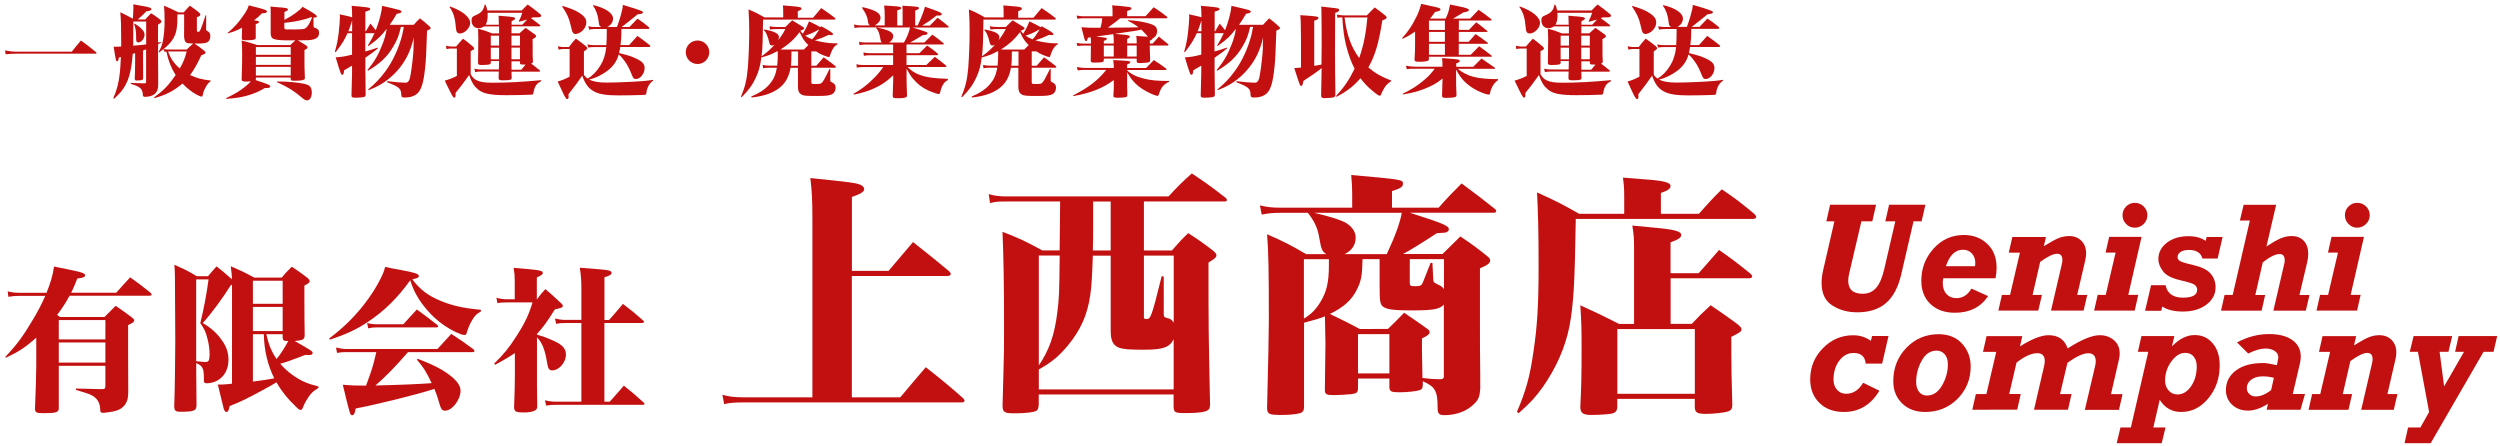 <?xml version="1.0" encoding="utf-8"?>
<!-- Generator: Adobe Illustrator 23.0.3, SVG Export Plug-In . SVG Version: 6.00 Build 0)  -->
<svg version="1.1" id="レイヤー_2" xmlns="http://www.w3.org/2000/svg" xmlns:xlink="http://www.w3.org/1999/xlink" x="0px"
	 y="0px" viewBox="0 0 353 63" style="enable-background:new 0 0 353 63;" xml:space="preserve">
<style type="text/css">
	.st0{fill:#C21010;}
</style>
<g>
	<path class="st0" d="M0.7,7.12C1.22,7.23,1.83,7.3,2.41,7.3h7.72c0.55-0.69,0.71-0.9,1.3-1.58c0.95,0.69,1.23,0.91,2.13,1.65
		c0.04,0.04,0.07,0.08,0.07,0.13c0,0.06-0.06,0.08-0.18,0.08H2.41c-0.5,0-1.13,0.03-1.61,0.08L0.7,7.12z"/>
	<path class="st0" d="M22.75,5.94v0.08c-0.22,0.13-0.24,0.13-0.43,0.24v2.62c0,0.18,0,0.66,0.01,1.34c0.01,0.67,0.01,0.84,0.01,1.69
		c-0.01,0.57-0.08,0.83-0.28,1.12c-0.29,0.42-0.85,0.64-1.62,0.64c-0.18,0-0.25-0.07-0.27-0.28c-0.04-0.87-0.38-1.16-1.7-1.55v-0.14
		c0.91,0.04,1.18,0.06,1.88,0.07c0.22,0,0.28-0.06,0.28-0.22V6.96L20.2,7.13v1.46c0.01,0.9,0.01,0.9,0.01,1.37c0,0.52,0,0.59,0,1.11
		c-0.01,0.18-0.1,0.24-0.39,0.27c-0.04,0-0.21,0.01-0.49,0.03c-0.22,0-0.29-0.07-0.31-0.27c0.04-0.66,0.04-0.66,0.06-2.45V7.5
		c-0.17,0.06-0.17,0.06-0.34,0.11c-0.11,1.39-0.24,2.2-0.49,3.08c-0.24,0.88-0.66,1.67-1.23,2.34c-0.25,0.29-0.45,0.49-0.92,0.92
		l-0.11-0.08c0.53-1.2,0.76-2.07,0.94-3.66c0.04-0.48,0.1-1.19,0.14-2.16c-0.13,0.03-0.17,0.04-0.28,0.07
		c-0.08,0.46-0.11,0.53-0.25,0.53c-0.17,0-0.21-0.21-0.49-2.06c0.2,0.01,0.31,0.01,0.43,0.01c0.14,0,0.29-0.01,0.63-0.03
		c0-0.36,0-0.57,0-0.83c0-1.96-0.03-3.12-0.13-4.01c0.81,0.39,0.81,0.39,1.78,0.91c0.03-0.28,0.08-1.39,0.08-1.6
		c0-0.08-0.01-0.25-0.03-0.43c0.5,0.08,0.88,0.15,1.12,0.2c1.11,0.18,1.44,0.29,1.44,0.48c0,0.17-0.22,0.27-0.7,0.31
		c-0.34,0.35-0.34,0.35-1.22,1.15h1.06c0.34-0.39,0.45-0.5,0.83-0.88c0.57,0.36,0.74,0.48,1.25,0.88c0.15,0.11,0.2,0.18,0.2,0.29
		c0,0.14,0,0.14-0.48,0.45v2.51L22.75,5.94z M20.64,3.04h-1.82c0,0.66,0,0.66-0.01,3.03c0,0.17,0,0.22,0,0.38
		c1.29-0.11,1.29-0.11,1.83-0.18V3.04z M19.01,3.33c0.45,0.27,0.67,0.43,0.97,0.74c0.32,0.32,0.43,0.53,0.43,0.84
		c0,0.52-0.45,1.08-0.87,1.08c-0.22,0-0.32-0.13-0.32-0.45c0-0.01,0-0.06,0-0.11c0-0.07,0-0.15,0-0.21c0-0.77-0.07-1.19-0.28-1.82
		L19.01,3.33z M29.1,3.91c0.01,0.31,0.01,0.31,0.04,0.35c0.01,0.06,0.01,0.06,0.28,0.21c0.17,0.1,0.28,0.35,0.28,0.63
		c0,0.32-0.14,0.66-0.32,0.8c-0.22,0.18-0.63,0.25-1.55,0.25c-0.07,0-0.17,0-0.38,0c0.59,0.39,0.77,0.52,1.36,0.99
		c0.15,0.13,0.2,0.2,0.2,0.28c0,0.15-0.11,0.22-0.59,0.39c-0.62,1.33-0.99,1.98-1.58,2.79c0.9,0.42,1.71,0.64,2.9,0.77v0.11
		c-0.32,0.24-0.39,0.32-0.6,0.66c-0.27,0.45-0.45,0.87-0.5,1.26c-0.04,0.17-0.08,0.24-0.18,0.24c-0.11,0-0.38-0.1-0.69-0.27
		c-0.67-0.36-1.36-0.9-2-1.57c-1.26,1.04-2.19,1.53-3.96,2.06l-0.06-0.11c1.39-1.01,2.03-1.68,3.05-3.15
		c-0.64-1.02-1.04-2.02-1.3-3.32l-0.29,0.04l-0.1-0.39c-0.2,0.15-0.29,0.22-0.66,0.48l-0.06-0.08c0.38-0.63,0.52-1.01,0.64-1.74
		c0.15-0.83,0.21-1.65,0.21-2.84c0-0.7-0.03-1.22-0.08-1.95c0.91,0.39,1.19,0.52,2.05,0.95h0.73c0.36-0.41,0.48-0.55,0.87-0.95
		c0.55,0.38,0.71,0.5,1.23,0.91c0.2,0.18,0.25,0.27,0.25,0.35c0,0.15-0.11,0.24-0.49,0.36v1.85c0.03,0.22,0.03,0.22,0.2,0.22
		c0.14,0,0.15-0.01,0.25-0.2c0.15-0.27,0.31-0.7,0.78-2.14l0.08,0.01V3.91z M26.37,6.99c0.39-0.39,0.43-0.43,0.91-0.84
		c-0.74-0.03-0.83-0.04-1.02-0.17c-0.15-0.1-0.22-0.32-0.27-0.8L26,3.46V2.03h-0.95c-0.01,1.18-0.01,1.18-0.06,1.67
		c-0.11,1.3-0.62,2.19-1.88,3.22c0.38,0.07,0.38,0.07,0.91,0.07H26.37z M23.73,7.27c0.39,1.04,0.84,1.69,1.65,2.4
		c0.48-0.81,0.74-1.46,0.98-2.4h-2.38H23.73z"/>
	<path class="st0" d="M44.27,3.5c0,0.35,0,0.35,0.21,0.43c0.43,0.15,0.57,0.31,0.57,0.69c0,0.55-0.29,0.85-0.94,0.98
		c-0.38,0.08-0.38,0.08-2.06,0.1c0.43,0.25,0.6,0.35,1.16,0.71c0.14,0.11,0.21,0.18,0.21,0.27c0,0.14-0.11,0.22-0.43,0.39
		c0,0.64,0,1.11,0,1.54c0,0.87,0,0.87,0.06,2.37c0,0.14-0.03,0.21-0.11,0.25c-0.15,0.11-0.59,0.17-1.29,0.17
		c-0.52,0-0.6-0.03-0.6-0.24v-0.21h-4.92v0.21c0,0.07-0.01,0.08-0.03,0.15c1.79,0.59,2.06,0.7,2.06,0.9c0,0.14-0.18,0.22-0.49,0.22
		c-0.04,0-0.15,0-0.25-0.01c-0.92,0.53-1.47,0.77-2.38,1.04c-0.94,0.27-1.65,0.39-3.08,0.5l-0.04-0.1c1.18-0.56,1.9-0.99,2.72-1.64
		c0.35-0.28,0.57-0.49,0.78-0.74c-0.25,0.03-0.38,0.04-0.52,0.04c-0.66,0-0.78-0.06-0.78-0.35c0.07-2.35,0.07-2.35,0.07-3.63
		c0-0.76-0.01-1.15-0.07-1.82c0.94,0.24,1.23,0.32,2.19,0.64h4.69c0.34-0.34,0.43-0.43,0.71-0.67c-0.29,0.01-0.38,0.01-0.49,0.01
		c-2.61,0-2.96-0.11-3-0.98c0-0.71,0-0.74,0-0.91V2.07c0-0.56,0-0.69-0.03-1.15c0.46,0.06,0.81,0.08,1.04,0.1
		c1.11,0.07,1.43,0.14,1.43,0.32c0,0.11-0.11,0.2-0.5,0.35v1.12c1.15-0.6,2.12-1.3,2.56-1.85c1.64,0.92,2.02,1.18,2.02,1.37
		c0,0.08-0.13,0.15-0.27,0.15c-0.06,0-0.13,0-0.2-0.01V3.5z M32.11,4.68c0.95-0.81,1.56-1.47,2.24-2.47
		c0.45-0.64,0.62-0.95,0.78-1.46c0.49,0.13,0.87,0.24,1.12,0.29c1.15,0.29,1.44,0.41,1.44,0.59c0,0.17-0.22,0.24-0.7,0.25
		c-0.5,0.5-0.71,0.69-1.12,0.98c0.62,0.1,0.7,0.13,0.7,0.25c0,0.11-0.11,0.18-0.46,0.29v1.92c0,0.13-0.01,0.17-0.08,0.21
		c-0.13,0.1-0.55,0.15-1.2,0.15c-0.57,0-0.69-0.04-0.69-0.27c0.01-0.28,0.01-0.28,0.03-0.8c0.01-0.21,0.01-0.31,0.01-0.7
		c-0.7,0.38-1.06,0.52-2.02,0.81L32.11,4.68z M41.05,7.75V6.65h-4.92v1.09H41.05z M36.13,8.03v1.13h4.92V8.03H36.13z M36.13,9.44
		v1.23h4.92V9.44H36.13z M39.13,11.5c1.53,0.01,2.93,0.14,3.75,0.32c0.56,0.13,0.8,0.24,0.94,0.46c0.13,0.21,0.21,0.49,0.21,0.78
		c0,0.63-0.28,1.11-0.66,1.11c-0.22,0-0.39-0.08-0.69-0.34c-1.19-1.01-1.99-1.51-3.59-2.24L39.13,11.5z M40.15,3.87
		c0,0.25,0.04,0.29,0.45,0.29c0.04,0,0.1,0,0.14-0.01c0.03,0,0.06,0,0.08,0c0.14,0,0.36,0,0.64,0.01c0.08,0,0.14,0,0.17,0
		c0.57,0,1.2-0.04,1.36-0.1c0.18-0.06,0.42-0.29,0.62-0.63c0.15-0.28,0.15-0.28,0.46-0.97l-0.14-0.03c-1.06,0.39-2.21,0.64-3.78,0.8
		V3.87z"/>
	<path class="st0" d="M54.68,11.46c0.94,0.13,2.09,0.22,2.56,0.22c0.41,0,0.62-0.32,0.74-1.16c0.2-1.16,0.36-2.68,0.41-3.54
		c0-0.11,0.01-0.41,0.01-0.84c0.01-0.18,0.01-0.49,0.03-0.84C58,7.1,57.41,8.35,56.42,9.6c-0.8,0.99-1.74,1.79-2.8,2.4
		c-0.48,0.27-0.8,0.42-1.58,0.73l-0.06-0.1c1.06-0.88,1.69-1.54,2.45-2.58c1.04-1.39,1.91-3.31,2.38-5.18
		c0.08-0.35,0.11-0.52,0.21-1.08h-0.41c-0.29,1.27-0.53,1.88-1.09,2.8c-0.85,1.44-1.79,2.33-3.56,3.4l-0.07-0.1
		c0.97-1.18,1.51-2.1,2.07-3.53c0.34-0.84,0.52-1.51,0.64-2.3c-0.8,1.05-1.22,1.46-2.59,2.45l-0.07-0.08
		c0.46-0.76,0.66-1.12,0.94-1.74h-1.3v2.58c0.74-0.21,1.02-0.29,1.75-0.55l0.03,0.11c-0.57,0.49-0.73,0.6-1.77,1.32v1.83
		c0,0.21,0.01,1.34,0.04,3.4c-0.01,0.18-0.07,0.25-0.25,0.32c-0.14,0.04-0.71,0.1-1.16,0.1c-0.46,0-0.59-0.07-0.59-0.29
		c0,0,0-0.03,0-0.04c0.04-1.11,0.08-2.79,0.08-3.21V9.27c-0.21,0.13-0.59,0.35-1.13,0.66c-0.04,0.49-0.1,0.63-0.25,0.63
		c-0.08,0-0.14-0.06-0.2-0.18c-0.13-0.29-0.43-1.25-0.73-2.28c0.78-0.04,1.41-0.15,2.31-0.39V4.69h-0.64
		c-0.45,0.98-0.73,1.44-1.67,2.68L47.28,7.3c0.28-0.95,0.42-1.62,0.55-2.72C47.91,3.9,48,2.8,48,2.41c0-0.08-0.01-0.22-0.03-0.39
		c1.01,0.22,1.3,0.29,1.75,0.42V2.23c0-0.53-0.03-1.04-0.07-1.41c2.12,0.2,2.23,0.21,2.41,0.27c0.15,0.04,0.22,0.1,0.22,0.18
		c0,0.14-0.15,0.22-0.69,0.38v2.77h0.07l0.64-1.09c0.38,0.45,0.48,0.57,0.76,0.95c0.49-1.29,0.84-2.58,0.9-3.45
		c2.51,0.56,2.73,0.63,2.73,0.81c0,0.14-0.2,0.24-0.67,0.31c-0.39,0.67-0.56,0.94-0.99,1.55h3.39c0.36-0.41,0.48-0.53,0.87-0.91
		c0.63,0.48,0.81,0.63,1.33,1.11c0.14,0.13,0.2,0.2,0.2,0.27c0,0.11-0.1,0.18-0.52,0.36c-0.11,3.29-0.15,4.12-0.27,5.22
		c-0.21,2.02-0.5,3.05-1.05,3.6c-0.41,0.41-1.02,0.62-1.86,0.62c-0.21,0-0.34-0.04-0.41-0.13c-0.03-0.06-0.03-0.06-0.06-0.39
		c-0.04-0.76-0.35-1.01-2-1.64L54.68,11.46z M49.72,2.9c-0.27,0.83-0.32,0.98-0.53,1.51h0.53V2.9z"/>
	<path class="st0" d="M62.97,6.46c0.36,0.08,0.55,0.11,0.81,0.11h0.62c0.39-0.46,0.52-0.62,0.98-1.11c0.62,0.46,0.8,0.62,1.39,1.11
		c0.13,0.13,0.18,0.2,0.18,0.28c0,0.11-0.08,0.18-0.49,0.38v3.26c0.29,0.46,0.48,0.66,0.81,0.83c0.55,0.27,1.15,0.36,2.31,0.36
		c2.05,0,4.16-0.11,6.82-0.36v0.15c-0.46,0.24-0.67,0.43-0.84,0.8c-0.1,0.22-0.2,0.52-0.22,0.74c-0.06,0.34-0.08,0.36-0.42,0.36
		c-0.03,0.01-0.13,0.01-0.27,0.01c-0.56,0.03-2.04,0.06-3.12,0.06c-2.31,0-3.32-0.21-4.06-0.83c-0.56-0.48-0.87-0.97-1.23-2.02
		c-0.11,0.15-0.21,0.29-0.27,0.38c-0.78,1.08-0.78,1.08-1.65,2.16c0.01,0.17,0.01,0.25,0.01,0.31c0,0.21-0.08,0.35-0.2,0.35
		c-0.15,0-0.35-0.36-1.33-2.41c0.43-0.1,1.13-0.36,1.71-0.66V6.85h-0.73c-0.25,0-0.42,0.01-0.73,0.08L62.97,6.46z M63.53,0.91
		c1.77,0.62,2.86,1.51,2.86,2.35c0,0.67-0.78,1.47-1.44,1.47c-0.35,0-0.52-0.2-0.56-0.66c-0.13-1.54-0.32-2.19-0.92-3.1L63.53,0.91z
		 M75.21,7.17c0,0.6,0,0.84,0.04,1.48c0,0.01,0,0.04,0,0.04c0,0.15-0.07,0.22-0.25,0.28c0.45,0.34,0.63,0.48,1.19,0.94
		c0.04,0.06,0.07,0.08,0.07,0.13c0,0.06-0.06,0.08-0.17,0.08h-3.87c0.01,0.31,0.01,0.39,0.03,0.85c-0.01,0.18-0.06,0.25-0.2,0.29
		c-0.17,0.06-0.57,0.08-1.09,0.08c-0.43,0-0.56-0.07-0.56-0.34c0.01-0.43,0.03-0.6,0.03-0.9H67.9c-0.31,0-0.56,0.03-0.81,0.08
		l-0.11-0.48c0.32,0.08,0.56,0.11,0.92,0.11h2.54l0.03-1.19H69.3v0.25c-0.01,0.13-0.06,0.18-0.15,0.21c-0.13,0.06-0.64,0.1-1.15,0.1
		c-0.39,0-0.5-0.07-0.5-0.31c0.01-0.62,0.04-2.59,0.04-3.53c0-0.45-0.01-0.76-0.04-1.29c0.88,0.24,1.15,0.32,2,0.67h0.97
		c0-0.66,0-0.67,0-0.99h-2.12c-0.24,0.17-0.49,0.25-0.8,0.25c-0.57,0-0.97-0.45-0.97-1.11c0-0.39,0.13-0.55,0.59-0.73
		c0.78-0.31,1.15-0.74,1.26-1.5h0.1c0.17,0.32,0.21,0.48,0.28,0.84h4.87c0.34-0.36,0.45-0.49,0.83-0.84c0.77,0.55,0.99,0.71,1.7,1.3
		c0.14,0.1,0.2,0.18,0.2,0.27c0,0.07-0.04,0.14-0.11,0.18c-0.08,0.04-0.15,0.04-0.49,0.06c-0.07,0-0.14,0-0.21,0
		c-0.07,0.01-0.21,0.01-0.36,0.01l-0.28,0.1c0.53,0.38,0.71,0.52,1.26,0.95c0.06,0.04,0.08,0.08,0.08,0.11c0,0.06-0.06,0.1-0.13,0.1
		h-3.94c0,0.08,0,0.21,0,0.39c0,0.17,0,0.17-0.01,0.6h1.12c0.38-0.34,0.49-0.45,0.87-0.78c0.45,0.31,0.9,0.63,1.34,0.95
		c0.1,0.08,0.14,0.14,0.14,0.21c0,0.14-0.08,0.22-0.49,0.45l0.01,0.59V7.17z M73.75,3.49c0.14-0.14,0.36-0.39,0.69-0.73
		c-0.71,0.2-0.71,0.2-1.12,0.31L73.25,3c0.25-0.48,0.32-0.66,0.5-1.19h-4.9c0.01,0.2,0.01,0.24,0.01,0.38c0,0.55-0.1,0.95-0.28,1.3
		h1.86c-0.01-0.52-0.01-0.67-0.04-1.27c1.2,0.08,1.98,0.17,2.16,0.22c0.11,0.04,0.17,0.1,0.17,0.18c0,0.11-0.08,0.18-0.49,0.38
		l-0.01,0.49H73.75z M70.47,6.44c0-0.45,0-0.6,0-1.4H69.3v1.4H70.47z M70.47,8.38c0-0.22,0-0.22,0-0.59c0-0.46,0-0.81,0-1.06H69.3
		v1.65H70.47z M73.42,5.04h-1.2c0,0.77,0,1.25,0,1.4h1.2V5.04z M73.42,6.72h-1.2c0,1.42,0,1.42,0,1.65h1.2V6.72z M73.61,9.85
		c0.28-0.35,0.36-0.46,0.6-0.74c-0.1,0.01-0.15,0.01-0.22,0.01c-0.46,0-0.56-0.03-0.57-0.21V8.66h-1.2l0.01,1.19H73.61z"/>
	<path class="st0" d="M87.75,4.09c-0.01,1.05-0.03,1.44-0.13,2.27h1.22c0.52-0.57,0.67-0.74,1.16-1.29c0.74,0.53,0.98,0.7,1.72,1.29
		c0.07,0.06,0.1,0.11,0.1,0.15c0,0.07-0.07,0.13-0.15,0.13h-4.09c-0.06,0.32-0.08,0.5-0.17,0.85c1.29,0.32,1.74,0.46,2.42,0.78
		c0.87,0.41,1.19,0.76,1.19,1.36c0,0.76-0.62,1.53-1.23,1.53c-0.25,0-0.38-0.11-0.5-0.42c-0.45-1.11-0.71-1.62-1.19-2.25
		c-0.27-0.36-0.45-0.56-0.74-0.8c-0.27,0.99-0.8,1.72-1.68,2.37c-0.77,0.56-1.62,0.97-2.49,1.18c0.62,0.29,1.33,0.42,2.55,0.42
		c0.73,0,1.61-0.03,3.46-0.11c1.48-0.08,2.1-0.13,3.03-0.28v0.11c-0.39,0.29-0.62,0.57-0.8,1.05c-0.1,0.25-0.11,0.32-0.17,0.74
		c-0.01,0.2-0.07,0.22-0.6,0.24c-0.77,0.03-2.23,0.06-3.38,0.06c-1.71,0-2.76-0.18-3.46-0.59c-0.77-0.45-1.16-0.98-1.61-2.2
		c-0.8,1.16-0.8,1.16-1.93,2.61v0.25c0.01,0.06,0.01,0.11,0.01,0.13c0,0.21-0.07,0.32-0.2,0.32c-0.07,0-0.15-0.07-0.21-0.17
		c-0.2-0.29-0.39-0.69-0.6-1.16c-0.11-0.25-0.29-0.64-0.53-1.15c0.52-0.14,1.16-0.39,1.68-0.69V6.92h-0.98
		c-0.14,0-0.38,0.04-0.57,0.1l-0.11-0.49c0.15,0.04,0.53,0.11,0.69,0.11h0.87c0.39-0.52,0.52-0.69,0.98-1.19
		c0.63,0.45,0.83,0.6,1.47,1.11c0.08,0.1,0.13,0.15,0.13,0.24c0,0.14,0,0.14-0.46,0.46v3.31c0.22,0.29,0.31,0.38,0.53,0.53
		c0.7-0.42,1.3-1.04,1.78-1.83c0.48-0.76,0.71-1.53,0.85-2.62h-1.81c-0.24,0-0.42,0.01-0.73,0.07l-0.13-0.45
		c0.38,0.08,0.55,0.1,0.85,0.1h1.83c0.04-0.77,0.06-1.04,0.06-2.27h-1.69c-0.22,0-0.48,0.03-0.8,0.08L83.07,3.7
		c0.41,0.1,0.55,0.11,0.91,0.11h0.91c-0.14-0.07-0.22-0.14-0.27-0.27c-0.04-0.11-0.04-0.11-0.11-0.66
		c-0.11-0.83-0.38-1.53-0.78-2.09l0.04-0.07c1.72,0.41,2.79,1.13,2.79,1.9c0,0.49-0.28,0.91-0.78,1.18h1.34
		c0.22-0.6,0.29-0.84,0.48-1.44c0.27-0.94,0.31-1.16,0.35-1.67C89.02,1,90.4,1.44,90.63,1.57c0.1,0.04,0.15,0.1,0.15,0.17
		c0,0.17-0.14,0.22-0.76,0.29c-0.49,0.41-0.71,0.59-1.96,1.57c-0.1,0.07-0.1,0.07-0.28,0.21h1.11c0.34-0.36,0.71-0.76,1.12-1.18
		c0.7,0.46,0.91,0.63,1.58,1.18c0.07,0.06,0.1,0.11,0.1,0.15c0,0.07-0.1,0.13-0.22,0.13H87.75z M79.44,0.84
		c1.11,0.34,1.67,0.56,2.2,0.88c0.81,0.48,1.15,0.91,1.15,1.44c0,0.43-0.2,0.85-0.55,1.18c-0.29,0.28-0.69,0.46-0.98,0.46
		c-0.17,0-0.34-0.1-0.42-0.28c-0.07-0.13-0.07-0.13-0.27-0.99c-0.21-0.95-0.55-1.68-1.2-2.62L79.44,0.84z"/>
	<path class="st0" d="M100.15,7.37c0,0.92-0.74,1.67-1.65,1.67c-0.92,0-1.67-0.74-1.67-1.67c0-0.91,0.74-1.65,1.67-1.65
		C99.41,5.72,100.15,6.46,100.15,7.37z"/>
	<path class="st0" d="M115.95,3.7c1.19,0.64,1.68,0.97,1.68,1.12c0,0.08-0.1,0.14-0.25,0.14c-0.07,0-0.25-0.01-0.39-0.03
		c-0.81,0.39-1.18,0.53-1.93,0.76c0.69,0.22,2.02,0.43,2.8,0.43c0.03,0,0.2,0,0.38-0.01v0.14c-0.36,0.22-0.5,0.38-0.73,0.81
		c-0.13,0.25-0.22,0.49-0.31,0.78c-0.04,0.18-0.07,0.21-0.15,0.21c-0.14,0-0.59-0.14-0.95-0.31c-0.31-0.13-0.53-0.25-0.85-0.48
		h-0.69v2.02h0.7c0.43-0.49,0.43-0.49,1.04-1.19c0.73,0.52,0.95,0.69,1.64,1.22c0.07,0.07,0.1,0.13,0.1,0.15
		c0,0.06-0.07,0.1-0.2,0.1h-3.28v1.92c0,0.38,0,0.38,0.6,0.38c0.69,0,0.77-0.03,0.98-0.29c0.15-0.2,0.28-0.41,0.46-0.78
		c0.08-0.17,0.17-0.32,0.25-0.49c0.07-0.13,0.15-0.32,0.28-0.57h0.11v1.54c-0.01,0.22,0.01,0.27,0.25,0.36
		c0.35,0.17,0.5,0.39,0.5,0.74c0,0.36-0.15,0.69-0.41,0.87c-0.35,0.24-0.84,0.31-2.19,0.31c-1.6,0-1.93-0.03-2.23-0.2
		c-0.34-0.2-0.49-0.52-0.49-1.06V9.57h-1.05c-0.2,1.29-0.78,2.3-1.74,2.97c-0.97,0.67-2.02,1.02-3.75,1.23l-0.06-0.14
		c1.16-0.48,1.96-1.01,2.59-1.74c0.57-0.67,0.85-1.3,1.04-2.33h-1.08c-0.36,0-0.66,0.03-0.87,0.08l-0.07-0.48
		c0.31,0.08,0.6,0.11,0.94,0.11h1.12c0.06-0.46,0.08-0.99,0.08-1.6c0-0.03,0-0.21,0-0.42c-0.06,0-0.07,0.01-0.13,0.01
		c-0.76,0.42-1.2,0.59-2.19,0.85c-0.15,1.18-0.36,1.97-0.76,2.82c-0.48,1.05-1.01,1.78-2.02,2.8l-0.1-0.07
		c0.6-1.43,0.81-2.34,0.97-4.02c0.11-1.3,0.2-3.59,0.2-5.24c0-1.13-0.03-1.89-0.1-3.07c1.01,0.43,1.32,0.59,2.24,1.13h2.66V1.74
		c0-0.43-0.01-0.6-0.04-0.98c0.55,0.06,0.97,0.08,1.25,0.11c1.06,0.08,1.37,0.15,1.37,0.34c0,0.14-0.14,0.24-0.52,0.38v0.91h2.16
		c0.49-0.57,0.49-0.57,1.15-1.36c0.85,0.57,1.11,0.76,1.91,1.37c0.07,0.07,0.1,0.13,0.1,0.15c0,0.07-0.08,0.11-0.2,0.11h-10.03
		c-0.04,3.11-0.07,4.06-0.21,5.18c0.64-0.45,1.04-0.78,1.58-1.36c0.78-0.83,1.34-1.61,1.79-2.49h-1.25c-0.32,0-0.7,0.03-0.92,0.08
		l-0.08-0.48c0.35,0.08,0.57,0.11,1.01,0.11h1.25c0.41-0.42,0.53-0.55,0.95-0.94l1.54,0.94c0.1,0.08,0.15,0.14,0.15,0.2
		c0,0.11-0.17,0.21-0.55,0.32c0.15,0.21,0.2,0.28,0.36,0.43c0.48-0.8,0.59-1.04,0.88-1.75c1.27,0.64,1.27,0.64,1.6,0.83L115.95,3.7z
		 M107.92,4.16c1.46,0.27,2.07,0.59,2.07,1.08c0,0.52-0.56,1.19-0.99,1.19c-0.21,0-0.31-0.13-0.39-0.46
		c-0.08-0.39-0.21-0.8-0.35-1.12c-0.1-0.25-0.17-0.34-0.39-0.59L107.92,4.16z M113.51,6.99c0.29-0.29,0.35-0.35,0.62-0.62
		c-0.56-0.55-0.8-0.91-1.22-1.83c-0.77,1.01-1.54,1.71-2.69,2.45c0.22,0,0.27,0,0.41,0H113.51z M111.75,7.27c0,0.14,0,0.21,0,0.21
		v0.29c0,0.57-0.01,0.97-0.07,1.51h1.01V7.27H111.75z M115.58,4.19c-0.84,0.48-1.2,0.63-1.89,0.84c0.28,0.2,0.52,0.34,0.98,0.52
		c0.27-0.27,0.45-0.5,0.99-1.34L115.58,4.19z"/>
	<path class="st0" d="M128.83,3.88c2.13,0.66,2.13,0.66,2.13,0.84c0,0.15-0.18,0.22-0.66,0.24c-1.34,0.81-1.34,0.81-1.81,1.05h2.03
		c0.39-0.39,0.77-0.77,1.12-1.12c0.71,0.5,0.92,0.66,1.57,1.2c0.04,0.04,0.07,0.08,0.07,0.11c0,0.06-0.07,0.08-0.15,0.08H128v1.23
		h1.82c0.48-0.49,0.63-0.63,1.09-1.08c0.67,0.46,0.87,0.62,1.48,1.12c0.04,0.06,0.08,0.11,0.08,0.14c0,0.06-0.07,0.1-0.18,0.1H128
		v1.39h2.8c0.52-0.52,0.67-0.67,1.19-1.16c0.7,0.52,0.91,0.67,1.55,1.2c0.06,0.06,0.1,0.1,0.1,0.14c0,0.07-0.08,0.1-0.21,0.1h-5.28
		c0.57,0.56,0.97,0.83,1.64,1.08c0.8,0.31,1.5,0.43,2.68,0.52c0.28,0.01,0.28,0.01,1.37,0.07v0.17c-0.39,0.22-0.53,0.36-0.76,0.78
		c-0.15,0.31-0.2,0.43-0.32,0.92c-0.06,0.22-0.1,0.28-0.22,0.28c-0.17,0-1.13-0.34-1.57-0.55c-0.8-0.38-1.47-0.91-2.04-1.6
		c-0.34-0.41-0.53-0.71-0.92-1.44v1.43c0,0.45,0,0.62,0.06,2.3c0,0.14-0.01,0.2-0.07,0.25c-0.1,0.14-0.49,0.2-1.22,0.2
		c-0.63,0-0.73-0.04-0.73-0.36c0.06-1.65,0.07-2.03,0.07-2.21v-0.66c-0.97,0.9-1.58,1.32-2.65,1.82c-0.88,0.39-1.57,0.62-2.89,0.9
		l-0.07-0.11c1.08-0.62,1.91-1.23,2.8-2.13c0.56-0.55,0.88-0.92,1.41-1.65h-2.9c-0.32,0-0.59,0.03-0.83,0.08l-0.07-0.48
		c0.34,0.08,0.6,0.11,0.9,0.11h4.29V7.8h-3.25c-0.38,0-0.64,0.03-0.88,0.08l-0.07-0.48c0.29,0.08,0.57,0.11,0.94,0.11h3.26V6.29
		h-3.94c-0.31,0-0.56,0.03-0.8,0.08l-0.08-0.48c0.29,0.08,0.53,0.11,0.88,0.11h2.35c-0.13-0.13-0.17-0.21-0.21-0.48
		c-0.15-0.87-0.25-1.13-0.6-1.58l0.1-0.07h-2.24c-0.36,0-0.69,0.03-0.91,0.08l-0.07-0.49c0.31,0.08,0.6,0.13,0.98,0.13h1.27
		c-0.18-0.13-0.24-0.21-0.29-0.59c-0.08-0.66-0.27-1.05-0.83-1.89l0.1-0.1c1.79,0.42,2.51,0.85,2.51,1.5c0,0.42-0.34,0.84-0.84,1.08
		h1.43V2.24c0-0.66-0.01-0.91-0.08-1.46c0.49,0.04,0.88,0.06,1.13,0.07c1.02,0.06,1.27,0.11,1.27,0.29c0,0.14-0.13,0.21-0.55,0.32
		V3.6h0.76V2.2c0-0.66,0-0.84-0.03-1.39c2.16,0.11,2.33,0.14,2.33,0.35c0,0.13-0.13,0.2-0.52,0.32V3.6h0.34
		c0.45-0.94,0.84-1.92,1.04-2.65c2.06,0.71,2.37,0.85,2.37,1.05c0,0.14-0.15,0.2-0.49,0.2c-0.06,0-0.14,0-0.24-0.01
		c-0.88,0.69-1.16,0.88-2.03,1.42h1.08c0.49-0.49,0.64-0.64,1.08-1.11c0.66,0.49,0.87,0.66,1.51,1.19c0.04,0.04,0.07,0.08,0.07,0.13
		s-0.07,0.07-0.17,0.07H128.83z M123.82,3.88c0.77,0.17,1.09,0.25,1.53,0.42c0.48,0.18,0.77,0.46,0.77,0.77
		c0,0.38-0.22,0.74-0.59,0.94h2.1c0.41-0.66,0.7-1.39,0.87-2.13H123.82z"/>
	<path class="st0" d="M147.07,3.7c1.19,0.64,1.68,0.97,1.68,1.12c0,0.08-0.1,0.14-0.25,0.14c-0.07,0-0.25-0.01-0.39-0.03
		c-0.81,0.39-1.18,0.53-1.93,0.76c0.69,0.22,2.02,0.43,2.8,0.43c0.03,0,0.2,0,0.38-0.01v0.14c-0.36,0.22-0.5,0.38-0.73,0.81
		c-0.13,0.25-0.22,0.49-0.31,0.78c-0.04,0.18-0.07,0.21-0.15,0.21c-0.14,0-0.59-0.14-0.95-0.31c-0.31-0.13-0.53-0.25-0.85-0.48
		h-0.69v2.02h0.7c0.43-0.49,0.43-0.49,1.04-1.19c0.73,0.52,0.95,0.69,1.64,1.22c0.07,0.07,0.1,0.13,0.1,0.15
		c0,0.06-0.07,0.1-0.2,0.1h-3.28v1.92c0,0.38,0,0.38,0.6,0.38c0.69,0,0.77-0.03,0.98-0.29c0.15-0.2,0.28-0.41,0.46-0.78
		c0.08-0.17,0.17-0.32,0.25-0.49c0.07-0.13,0.15-0.32,0.28-0.57h0.11v1.54c-0.01,0.22,0.01,0.27,0.25,0.36
		c0.35,0.17,0.5,0.39,0.5,0.74c0,0.36-0.15,0.69-0.41,0.87c-0.35,0.24-0.84,0.31-2.19,0.31c-1.6,0-1.93-0.03-2.23-0.2
		c-0.34-0.2-0.49-0.52-0.49-1.06V9.57h-1.05c-0.2,1.29-0.78,2.3-1.74,2.97c-0.97,0.67-2.02,1.02-3.75,1.23l-0.06-0.14
		c1.16-0.48,1.96-1.01,2.59-1.74c0.57-0.67,0.85-1.3,1.04-2.33h-1.08c-0.36,0-0.66,0.03-0.87,0.08l-0.07-0.48
		c0.31,0.08,0.6,0.11,0.94,0.11h1.12c0.06-0.46,0.08-0.99,0.08-1.6c0-0.03,0-0.21,0-0.42c-0.06,0-0.07,0.01-0.13,0.01
		c-0.76,0.42-1.2,0.59-2.19,0.85c-0.15,1.18-0.36,1.97-0.76,2.82c-0.48,1.05-1.01,1.78-2.02,2.8l-0.1-0.07
		c0.6-1.43,0.81-2.34,0.97-4.02c0.11-1.3,0.2-3.59,0.2-5.24c0-1.13-0.03-1.89-0.1-3.07c1.01,0.43,1.32,0.59,2.24,1.13h2.66V1.74
		c0-0.43-0.01-0.6-0.04-0.98c0.55,0.06,0.97,0.08,1.25,0.11c1.06,0.08,1.37,0.15,1.37,0.34c0,0.14-0.14,0.24-0.52,0.38v0.91h2.16
		c0.49-0.57,0.49-0.57,1.15-1.36c0.85,0.57,1.11,0.76,1.91,1.37c0.07,0.07,0.1,0.13,0.1,0.15c0,0.07-0.08,0.11-0.2,0.11h-10.03
		c-0.04,3.11-0.07,4.06-0.21,5.18c0.64-0.45,1.04-0.78,1.58-1.36c0.78-0.83,1.34-1.61,1.79-2.49h-1.25c-0.32,0-0.7,0.03-0.92,0.08
		l-0.08-0.48c0.35,0.08,0.57,0.11,1.01,0.11h1.25c0.41-0.42,0.53-0.55,0.95-0.94l1.54,0.94c0.1,0.08,0.15,0.14,0.15,0.2
		c0,0.11-0.17,0.21-0.55,0.32c0.15,0.21,0.2,0.28,0.36,0.43c0.48-0.8,0.59-1.04,0.88-1.75c1.27,0.64,1.27,0.64,1.6,0.83L147.07,3.7z
		 M139.04,4.16c1.46,0.27,2.07,0.59,2.07,1.08c0,0.52-0.56,1.19-0.99,1.19c-0.21,0-0.31-0.13-0.39-0.46
		c-0.08-0.39-0.21-0.8-0.35-1.12c-0.1-0.25-0.17-0.34-0.39-0.59L139.04,4.16z M144.63,6.99c0.29-0.29,0.35-0.35,0.62-0.62
		c-0.56-0.55-0.8-0.91-1.22-1.83c-0.77,1.01-1.54,1.71-2.69,2.45c0.22,0,0.27,0,0.41,0H144.63z M142.87,7.27c0,0.14,0,0.21,0,0.21
		v0.29c0,0.57-0.01,0.97-0.07,1.51h1.01V7.27H142.87z M146.7,4.19c-0.84,0.48-1.2,0.63-1.89,0.84c0.28,0.2,0.52,0.34,0.98,0.52
		c0.27-0.27,0.45-0.5,0.99-1.34L146.7,4.19z"/>
	<path class="st0" d="M157.26,9.36c0-0.18-0.01-0.36-0.07-0.88c2.26,0.11,2.41,0.13,2.41,0.31c0,0.1-0.11,0.18-0.45,0.31v0.5h2.68
		c0.48-0.48,0.63-0.63,1.09-1.12c0.74,0.48,0.98,0.64,1.74,1.2c0.03,0.06,0.06,0.1,0.06,0.13c0,0.04-0.04,0.07-0.13,0.07h-5.48
		c0.52,0.56,1.3,0.95,2.45,1.23c0.98,0.24,1.9,0.32,3.52,0.32v0.11c-0.78,0.36-1.18,0.84-1.46,1.82c-0.04,0.13-0.1,0.18-0.17,0.18
		c-0.21,0-0.94-0.29-1.48-0.59c-1.34-0.71-2.07-1.43-2.82-2.75v1.85c0,0.22,0,0.25,0.03,1.3c0,0.25-0.07,0.34-0.32,0.39
		c-0.15,0.03-0.64,0.06-1.08,0.06c-0.45,0-0.57-0.07-0.57-0.29c0-0.01,0-0.01,0-0.04c0.04-0.62,0.06-0.9,0.06-1.32v-0.85
		c-1.56,1.16-3.18,1.81-5.72,2.27l-0.03-0.1c2.2-1.12,3.52-2.14,4.68-3.6h-3.05c-0.35,0-0.56,0.01-0.98,0.07l-0.11-0.48
		c0.45,0.08,0.74,0.13,1.09,0.13h4.12V9.36z M159.29,2.84c1.22,0.08,2.17,0.24,3.01,0.49c0.81,0.24,1.08,0.5,1.08,1.06
		c0,0.49-0.22,0.84-0.64,1.04c-0.01,0.11-0.08,0.18-0.38,0.31v0.41h0.39c0.39-0.42,0.52-0.56,0.88-0.99
		c0.57,0.45,0.74,0.59,1.29,1.06c0.04,0.04,0.07,0.08,0.07,0.11c0,0.07-0.07,0.1-0.18,0.1h-2.47c0,0.06,0.03,0.74,0.06,2.04
		c-0.01,0.25-0.08,0.32-0.35,0.36c-0.18,0.03-0.8,0.07-1.12,0.07c-0.35,0-0.43-0.04-0.43-0.28V8.27h-4.64v0.21
		c-0.01,0.17-0.07,0.24-0.22,0.28c-0.2,0.06-0.6,0.08-1.11,0.08c-0.41,0-0.52-0.07-0.52-0.28c0-0.01,0-0.06,0-0.08
		c0.01-0.57,0.01-1.25,0.03-2.04H153c-0.35,0-0.52,0.01-0.87,0.07l-0.11-0.46c0.32,0.08,0.6,0.11,0.97,0.11h1.05
		c0-0.48-0.01-0.57-0.04-0.9l-0.39,0.07c-0.1,0.38-0.15,0.48-0.27,0.48c-0.03,0-0.08-0.04-0.11-0.08c-0.06-0.08-0.11-0.24-0.21-0.62
		c-0.01-0.03-0.07-0.27-0.18-0.71c-0.04-0.18-0.1-0.38-0.14-0.56c0.69,0.06,1.29,0.08,1.68,0.08c0.15,0,0.8,0,1.01,0
		c0.13-0.41,0.15-0.56,0.25-1.34h-2.68c-0.27,0-0.5,0.03-0.84,0.07l-0.1-0.46c0.34,0.07,0.66,0.11,0.91,0.11h4.16V1.56
		c0-0.32-0.01-0.46-0.06-0.81c2.61,0.22,2.72,0.24,2.72,0.45c0,0.13-0.1,0.2-0.6,0.36v0.73h2.6l1.15-1.27
		c0.84,0.55,1.09,0.73,1.86,1.33c0.06,0.06,0.08,0.08,0.08,0.13c0,0.06-0.07,0.1-0.14,0.1h-6.54c-0.38,0.34-0.41,0.35-1.5,1.16
		c-0.07,0.06-0.07,0.06-0.22,0.17c2.47-0.01,3.91-0.03,4.31-0.06c-0.49-0.38-0.8-0.56-1.51-0.94L159.29,2.84z M157.26,5.81
		c0-0.49-0.01-0.6-0.07-0.99c-0.42,0.07-1.23,0.17-2.42,0.34c1.5,0.17,1.51,0.17,1.51,0.32c0,0.1-0.07,0.15-0.42,0.31v0.36h1.4V5.81
		z M157.26,6.43h-1.4v1.55h1.4V6.43z M160.5,6.15v-0.2c0-0.32-0.01-0.49-0.06-0.88c0.46,0.04,0.84,0.06,1.06,0.08
		c0.31,0.01,0.43,0.03,0.59,0.04c-0.1-0.11-0.1-0.11-0.29-0.34c-0.21-0.24-0.38-0.42-0.63-0.67c-0.6,0.14-0.6,0.14-3.77,0.6
		c0.8,0.06,1.72,0.15,1.95,0.22c0.11,0.04,0.18,0.1,0.18,0.17c0,0.11-0.11,0.2-0.38,0.32v0.64H160.5z M160.5,7.99V6.43h-1.34v1.55
		H160.5z"/>
	<path class="st0" d="M174.6,11.46c0.94,0.13,2.09,0.22,2.56,0.22c0.41,0,0.62-0.32,0.74-1.16c0.2-1.16,0.36-2.68,0.41-3.54
		c0-0.11,0.01-0.41,0.01-0.84c0.01-0.18,0.01-0.49,0.03-0.84c-0.43,1.81-1.02,3.05-2.02,4.3c-0.8,0.99-1.74,1.79-2.8,2.4
		c-0.48,0.27-0.8,0.42-1.58,0.73l-0.06-0.1c1.06-0.88,1.69-1.54,2.45-2.58c1.04-1.39,1.91-3.31,2.38-5.18
		c0.08-0.35,0.11-0.52,0.21-1.08h-0.41c-0.29,1.27-0.53,1.88-1.09,2.8c-0.85,1.44-1.79,2.33-3.56,3.4l-0.07-0.1
		c0.97-1.18,1.51-2.1,2.07-3.53c0.34-0.84,0.52-1.51,0.64-2.3c-0.8,1.05-1.22,1.46-2.59,2.45l-0.07-0.08
		c0.46-0.76,0.66-1.12,0.94-1.74h-1.3v2.58c0.74-0.21,1.02-0.29,1.75-0.55l0.03,0.11c-0.57,0.49-0.73,0.6-1.77,1.32v1.83
		c0,0.21,0.01,1.34,0.04,3.4c-0.01,0.18-0.07,0.25-0.25,0.32c-0.14,0.04-0.71,0.1-1.16,0.1c-0.46,0-0.59-0.07-0.59-0.29
		c0,0,0-0.03,0-0.04c0.04-1.11,0.08-2.79,0.08-3.21V9.27c-0.21,0.13-0.59,0.35-1.13,0.66c-0.04,0.49-0.1,0.63-0.25,0.63
		c-0.08,0-0.14-0.06-0.2-0.18c-0.13-0.29-0.43-1.25-0.73-2.28c0.78-0.04,1.41-0.15,2.31-0.39V4.69h-0.64
		c-0.45,0.98-0.73,1.44-1.67,2.68L167.2,7.3c0.28-0.95,0.42-1.62,0.55-2.72c0.08-0.69,0.17-1.78,0.17-2.17
		c0-0.08-0.01-0.22-0.03-0.39c1.01,0.22,1.3,0.29,1.75,0.42V2.23c0-0.53-0.03-1.04-0.07-1.41c2.12,0.2,2.23,0.21,2.41,0.27
		c0.15,0.04,0.22,0.1,0.22,0.18c0,0.14-0.15,0.22-0.69,0.38v2.77h0.07l0.64-1.09c0.38,0.45,0.48,0.57,0.76,0.95
		c0.49-1.29,0.84-2.58,0.9-3.45c2.51,0.56,2.73,0.63,2.73,0.81c0,0.14-0.2,0.24-0.67,0.31c-0.39,0.67-0.56,0.94-0.99,1.55h3.39
		c0.37-0.41,0.48-0.53,0.87-0.91c0.63,0.48,0.81,0.63,1.33,1.11c0.14,0.13,0.2,0.2,0.2,0.27c0,0.11-0.1,0.18-0.52,0.36
		c-0.11,3.29-0.15,4.12-0.27,5.22c-0.21,2.02-0.5,3.05-1.05,3.6c-0.41,0.41-1.02,0.62-1.86,0.62c-0.21,0-0.34-0.04-0.41-0.13
		c-0.03-0.06-0.03-0.06-0.06-0.39c-0.04-0.76-0.35-1.01-2-1.64L174.6,11.46z M169.64,2.9c-0.27,0.83-0.32,0.98-0.53,1.51h0.53V2.9z"
		/>
	<path class="st0" d="M185.55,9.3c0.62-0.1,0.62-0.1,1.04-0.18l0.03-2.89c0-0.08-0.01-3.87-0.03-4.29c0-0.59,0-0.59-0.04-1.01
		c0.53,0.06,0.94,0.1,1.21,0.13c1.22,0.13,1.33,0.15,1.33,0.35c0,0.18-0.15,0.29-0.57,0.41c0,0.69,0,0.69-0.01,3.11l-0.01,2.55
		c0,1.71,0.03,4.01,0.06,5.91c-0.01,0.24-0.11,0.32-0.42,0.39c-0.17,0.03-0.83,0.08-1.11,0.08c-0.34,0-0.46-0.08-0.49-0.34
		c0.04-1.53,0.04-1.68,0.07-3.91c-0.53,0.45-1.3,0.99-2.56,1.81c-0.13,0.59-0.18,0.71-0.32,0.71c-0.17,0-0.17,0-0.98-2.51
		c0.53-0.04,0.53-0.04,0.95-0.08V5.59c-0.03-2.69-0.03-2.69-0.1-3.45c2.35,0.15,2.56,0.18,2.56,0.42c0,0.14-0.03,0.17-0.59,0.36V9.3
		z M196.43,11.47c-0.56,0.34-0.8,0.62-1.16,1.3c-0.11,0.22-0.15,0.29-0.27,0.6c-0.04,0.1-0.11,0.15-0.17,0.15
		c-0.15,0-0.46-0.21-1.08-0.73c-0.64-0.53-1.16-1.08-1.65-1.74c-0.97,1.12-1.93,1.86-3.39,2.62l-0.07-0.1
		c1.16-1.26,1.86-2.3,2.63-3.87c-0.49-0.94-0.88-2.02-1.19-3.26c-0.31-1.26-0.43-2.19-0.55-3.99c-0.29,0.01-0.39,0.01-0.67,0.07
		l-0.1-0.46c0.41,0.08,0.69,0.11,0.98,0.11H193c0.46-0.49,0.62-0.64,1.11-1.12c0.7,0.5,0.91,0.67,1.55,1.19
		c0.1,0.1,0.14,0.15,0.14,0.22c0,0.01,0,0.01,0,0.01c-0.01,0.14-0.1,0.2-0.62,0.42c-0.48,3.14-1.02,4.99-1.97,6.63
		c0.99,0.84,1.75,1.27,3.22,1.85V11.47z M189.85,2.47c0.32,2.48,0.94,4.19,2.07,5.72c0.62-1.79,0.95-3.43,1.16-5.72H189.85z"/>
	<path class="st0" d="M207.41,4.23c0.43-0.46,0.57-0.62,1.04-1.08c0.7,0.53,0.91,0.69,1.55,1.22c0.03,0.03,0.04,0.06,0.04,0.07
		c0,0.04-0.04,0.07-0.1,0.07h-3.96V5.9h1.4c0.42-0.48,0.55-0.63,0.98-1.09c0.74,0.52,0.97,0.67,1.7,1.22
		c0.04,0.04,0.06,0.07,0.06,0.08c0,0.04-0.06,0.07-0.13,0.07h-4.01v1.56h1.68c0.5-0.5,0.5-0.5,1.19-1.21
		c0.79,0.57,1.02,0.74,1.78,1.34c0.03,0.03,0.04,0.06,0.04,0.07c0,0.04-0.06,0.07-0.13,0.07h-8.78v0.35
		c-0.03,0.13-0.06,0.2-0.14,0.22c-0.18,0.08-0.64,0.14-1.15,0.14c-0.64,0-0.71-0.03-0.74-0.31c0.06-0.84,0.08-1.58,0.08-2.24V4.46
		c-0.69,0.48-0.95,0.63-1.75,1.02l-0.08-0.1c0.83-0.91,1.36-1.69,1.96-2.89c0.34-0.64,0.5-1.12,0.73-1.95
		c0.53,0.11,0.94,0.21,1.19,0.27c1.27,0.25,1.53,0.34,1.53,0.52c0,0.17-0.13,0.22-0.76,0.36c-0.35,0.49-0.48,0.66-0.71,0.94h2.2
		c0.37-0.76,0.46-1.11,0.62-1.99c0.55,0.11,0.97,0.2,1.23,0.25c1.09,0.22,1.43,0.35,1.43,0.52c0,0.17-0.17,0.24-0.76,0.34
		c-0.31,0.18-0.31,0.18-0.63,0.38c-0.24,0.14-0.53,0.31-0.85,0.5h2.42c0.52-0.53,0.67-0.7,1.19-1.25c0.83,0.57,1.08,0.76,1.81,1.34
		c0.04,0.04,0.06,0.08,0.06,0.1c0,0.06-0.06,0.08-0.14,0.08h-4.51v1.32H207.41z M208.01,9.44c0.52-0.52,0.67-0.69,1.18-1.18
		c0.83,0.56,1.08,0.73,1.88,1.3c0.03,0.04,0.06,0.07,0.06,0.08c0,0.04-0.06,0.07-0.13,0.07h-5.17c1.37,1.11,2.76,1.46,5.69,1.46
		v0.14c-0.46,0.35-0.67,0.62-0.9,1.13c-0.13,0.27-0.14,0.31-0.22,0.71c-0.03,0.15-0.08,0.21-0.18,0.21c-0.25,0-0.95-0.24-1.53-0.52
		c-0.78-0.39-1.43-0.84-1.96-1.39c-0.45-0.48-0.7-0.83-1.13-1.63v1.11c0,1.2,0,1.2,0.06,2.45c0,0.2-0.06,0.28-0.24,0.34
		c-0.2,0.06-0.66,0.1-1.23,0.1c-0.48,0-0.57-0.06-0.57-0.34c0.03-0.87,0.04-1.37,0.04-1.54l0.03-0.85c-0.9,0.71-1.51,1.05-2.7,1.51
		c-0.85,0.32-1.54,0.5-2.9,0.74l-0.03-0.1c1.26-0.63,1.93-1.05,2.76-1.72c0.78-0.63,1.22-1.08,1.76-1.82h-2.86
		c-0.48,0-0.66,0.01-1.09,0.07l-0.1-0.49c0.55,0.1,0.88,0.14,1.36,0.14h3.78c0-0.07,0-0.11,0-0.15c0-0.08,0-0.14,0-0.34
		c0-0.13-0.01-0.32-0.04-0.73c1.79,0.14,1.99,0.15,2.24,0.21c0.15,0.03,0.24,0.11,0.24,0.2c0,0.14-0.1,0.2-0.49,0.34v0.48H208.01z
		 M204.02,2.91h-2.25v1.32h2.25V2.91z M204.02,4.51h-2.25V5.9h2.25V4.51z M204.02,6.18h-2.25v1.56h2.25V6.18z"/>
	<path class="st0" d="M214.03,6.46c0.36,0.08,0.55,0.11,0.81,0.11h0.62c0.39-0.46,0.52-0.62,0.98-1.11c0.62,0.46,0.8,0.62,1.39,1.11
		c0.13,0.13,0.18,0.2,0.18,0.28c0,0.11-0.08,0.18-0.49,0.38v3.26c0.29,0.46,0.48,0.66,0.81,0.83c0.55,0.27,1.15,0.36,2.31,0.36
		c2.04,0,4.16-0.11,6.82-0.36v0.15c-0.46,0.24-0.67,0.43-0.84,0.8c-0.1,0.22-0.2,0.52-0.22,0.74c-0.06,0.34-0.08,0.36-0.42,0.36
		c-0.03,0.01-0.13,0.01-0.27,0.01c-0.56,0.03-2.04,0.06-3.12,0.06c-2.31,0-3.32-0.21-4.06-0.83c-0.56-0.48-0.87-0.97-1.23-2.02
		c-0.11,0.15-0.21,0.29-0.27,0.38c-0.78,1.08-0.78,1.08-1.65,2.16c0.01,0.17,0.01,0.25,0.01,0.31c0,0.21-0.08,0.35-0.2,0.35
		c-0.15,0-0.35-0.36-1.33-2.41c0.43-0.1,1.13-0.36,1.71-0.66V6.85h-0.73c-0.25,0-0.42,0.01-0.73,0.08L214.03,6.46z M214.59,0.91
		c1.76,0.62,2.86,1.51,2.86,2.35c0,0.67-0.79,1.47-1.44,1.47c-0.35,0-0.52-0.2-0.56-0.66c-0.13-1.54-0.32-2.19-0.92-3.1L214.59,0.91
		z M226.27,7.17c0,0.6,0,0.84,0.04,1.48c0,0.01,0,0.04,0,0.04c0,0.15-0.07,0.22-0.25,0.28c0.45,0.34,0.63,0.48,1.19,0.94
		c0.04,0.06,0.07,0.08,0.07,0.13c0,0.06-0.06,0.08-0.17,0.08h-3.87c0.01,0.31,0.01,0.39,0.03,0.85c-0.01,0.18-0.06,0.25-0.2,0.29
		c-0.17,0.06-0.57,0.08-1.09,0.08c-0.43,0-0.56-0.07-0.56-0.34c0.01-0.43,0.03-0.6,0.03-0.9h-2.54c-0.31,0-0.56,0.03-0.81,0.08
		l-0.11-0.48c0.32,0.08,0.56,0.11,0.92,0.11h2.54l0.03-1.19h-1.16v0.25c-0.01,0.13-0.06,0.18-0.15,0.21
		c-0.13,0.06-0.64,0.1-1.15,0.1c-0.39,0-0.5-0.07-0.5-0.31c0.01-0.62,0.04-2.59,0.04-3.53c0-0.45-0.01-0.76-0.04-1.29
		c0.88,0.24,1.15,0.32,2,0.67h0.97c0-0.66,0-0.67,0-0.99h-2.12c-0.24,0.17-0.49,0.25-0.8,0.25c-0.57,0-0.97-0.45-0.97-1.11
		c0-0.39,0.13-0.55,0.59-0.73c0.79-0.31,1.15-0.74,1.26-1.5h0.1c0.17,0.32,0.21,0.48,0.28,0.84h4.87c0.34-0.36,0.45-0.49,0.83-0.84
		c0.77,0.55,1,0.71,1.7,1.3c0.14,0.1,0.2,0.18,0.2,0.27c0,0.07-0.04,0.14-0.11,0.18c-0.08,0.04-0.15,0.04-0.49,0.06
		c-0.07,0-0.14,0-0.21,0c-0.07,0.01-0.21,0.01-0.36,0.01l-0.28,0.1c0.53,0.38,0.71,0.52,1.26,0.95c0.06,0.04,0.08,0.08,0.08,0.11
		c0,0.06-0.06,0.1-0.13,0.1h-3.94c0,0.08,0,0.21,0,0.39c0,0.17,0,0.17-0.01,0.6h1.12c0.38-0.34,0.49-0.45,0.87-0.78
		c0.45,0.31,0.9,0.63,1.34,0.95c0.1,0.08,0.14,0.14,0.14,0.21c0,0.14-0.08,0.22-0.49,0.45l0.01,0.59V7.17z M224.82,3.49
		c0.14-0.14,0.36-0.39,0.69-0.73c-0.71,0.2-0.71,0.2-1.12,0.31L224.31,3c0.25-0.48,0.32-0.66,0.5-1.19h-4.9
		c0.01,0.2,0.01,0.24,0.01,0.38c0,0.55-0.1,0.95-0.28,1.3h1.86c-0.01-0.52-0.01-0.67-0.04-1.27c1.21,0.08,1.97,0.17,2.16,0.22
		c0.11,0.04,0.17,0.1,0.17,0.18c0,0.11-0.08,0.18-0.49,0.38l-0.01,0.49H224.82z M221.54,6.44c0-0.45,0-0.6,0-1.4h-1.18v1.4H221.54z
		 M221.54,8.38c0-0.22,0-0.22,0-0.59c0-0.46,0-0.81,0-1.06h-1.18v1.65H221.54z M224.48,5.04h-1.21c0,0.77,0,1.25,0,1.4h1.21V5.04z
		 M224.48,6.72h-1.21c0,1.42,0,1.42,0,1.65h1.21V6.72z M224.68,9.85c0.28-0.35,0.37-0.46,0.6-0.74c-0.1,0.01-0.15,0.01-0.22,0.01
		c-0.46,0-0.56-0.03-0.57-0.21V8.66h-1.21l0.01,1.19H224.68z"/>
	<path class="st0" d="M238.81,4.09c-0.01,1.05-0.03,1.44-0.13,2.27h1.22c0.52-0.57,0.67-0.74,1.16-1.29
		c0.74,0.53,0.98,0.7,1.72,1.29c0.07,0.06,0.1,0.11,0.1,0.15c0,0.07-0.07,0.13-0.15,0.13h-4.09c-0.06,0.32-0.08,0.5-0.17,0.85
		c1.29,0.32,1.74,0.46,2.42,0.78c0.87,0.41,1.19,0.76,1.19,1.36c0,0.76-0.62,1.53-1.23,1.53c-0.25,0-0.38-0.11-0.5-0.42
		c-0.45-1.11-0.71-1.62-1.19-2.25c-0.27-0.36-0.45-0.56-0.74-0.8c-0.27,0.99-0.8,1.72-1.68,2.37c-0.77,0.56-1.62,0.97-2.49,1.18
		c0.62,0.29,1.33,0.42,2.55,0.42c0.73,0,1.61-0.03,3.46-0.11c1.48-0.08,2.1-0.13,3.03-0.28v0.11c-0.39,0.29-0.62,0.57-0.8,1.05
		c-0.1,0.25-0.11,0.32-0.17,0.74c-0.01,0.2-0.07,0.22-0.6,0.24c-0.77,0.03-2.23,0.06-3.38,0.06c-1.71,0-2.76-0.18-3.46-0.59
		c-0.77-0.45-1.16-0.98-1.61-2.2c-0.8,1.16-0.8,1.16-1.93,2.61v0.25c0.01,0.06,0.01,0.11,0.01,0.13c0,0.21-0.07,0.32-0.2,0.32
		c-0.07,0-0.15-0.07-0.21-0.17c-0.2-0.29-0.39-0.69-0.6-1.16c-0.11-0.25-0.29-0.64-0.53-1.15c0.52-0.14,1.16-0.39,1.68-0.69V6.92
		h-0.98c-0.14,0-0.38,0.04-0.57,0.1l-0.11-0.49c0.15,0.04,0.53,0.11,0.69,0.11h0.87c0.39-0.52,0.52-0.69,0.98-1.19
		c0.63,0.45,0.83,0.6,1.47,1.11c0.08,0.1,0.13,0.15,0.13,0.24c0,0.14,0,0.14-0.46,0.46v3.31c0.22,0.29,0.31,0.38,0.53,0.53
		c0.7-0.42,1.3-1.04,1.78-1.83c0.48-0.76,0.71-1.53,0.85-2.62h-1.81c-0.24,0-0.42,0.01-0.73,0.07l-0.13-0.45
		c0.38,0.08,0.55,0.1,0.85,0.1h1.83c0.04-0.77,0.06-1.04,0.06-2.27h-1.69c-0.22,0-0.48,0.03-0.8,0.08l-0.11-0.48
		c0.41,0.1,0.54,0.11,0.91,0.11h0.91c-0.14-0.07-0.22-0.14-0.27-0.27c-0.04-0.11-0.04-0.11-0.11-0.66
		c-0.11-0.83-0.38-1.53-0.78-2.09l0.04-0.07c1.72,0.41,2.79,1.13,2.79,1.9c0,0.49-0.28,0.91-0.78,1.18h1.34
		c0.22-0.6,0.29-0.84,0.48-1.44c0.27-0.94,0.31-1.16,0.35-1.67c1.08,0.29,2.45,0.74,2.69,0.87c0.1,0.04,0.15,0.1,0.15,0.17
		c0,0.17-0.14,0.22-0.76,0.29c-0.49,0.41-0.71,0.59-1.96,1.57c-0.1,0.07-0.1,0.07-0.28,0.21h1.11c0.34-0.36,0.71-0.76,1.12-1.18
		c0.7,0.46,0.91,0.63,1.58,1.18c0.07,0.06,0.1,0.11,0.1,0.15c0,0.07-0.1,0.13-0.22,0.13H238.81z M230.51,0.84
		c1.11,0.34,1.67,0.56,2.2,0.88c0.81,0.48,1.15,0.91,1.15,1.44c0,0.43-0.2,0.85-0.55,1.18c-0.29,0.28-0.69,0.46-0.98,0.46
		c-0.17,0-0.34-0.1-0.42-0.28c-0.07-0.13-0.07-0.13-0.27-0.99c-0.21-0.95-0.55-1.68-1.21-2.62L230.51,0.84z"/>
</g>
<g>
	<path class="st0" d="M16.42,41.32c0.84-0.95,1.1-1.23,1.96-2.16c1.28,0.9,1.65,1.21,2.88,2.18c0.11,0.11,0.15,0.2,0.15,0.24
		c0,0.11-0.11,0.18-0.35,0.18H9.82c-0.55,1.01-1.03,1.76-1.76,2.71c0.18,0.11,0.22,0.15,0.42,0.29h6.27
		c0.66-0.68,0.86-0.88,1.58-1.58c1.06,0.73,1.39,0.95,2.33,1.67c0.2,0.15,0.29,0.26,0.29,0.37c0,0.24-0.22,0.4-0.86,0.68v4.14
		c0,2.73,0,2.73,0.02,5.3c-0.02,0.88-0.11,1.28-0.42,1.74c-0.42,0.64-1.1,0.97-2.33,1.12c-0.42,0.07-0.66,0.09-0.84,0.09
		c-0.29,0-0.37-0.11-0.37-0.44c-0.02-0.84-0.31-1.43-0.92-1.87c-0.44-0.29-0.86-0.44-2.51-0.92l0.02-0.2
		c2.38,0.07,2.38,0.07,3.63,0.09c0.42,0,0.51-0.09,0.51-0.48v-2.82H8.3v6.05c-0.04,0.53-0.42,0.64-2.11,0.64
		c-1.08,0-1.23-0.09-1.25-0.64c0.11-2.66,0.18-4.99,0.18-6.05v-3.98c-1.54,1.39-2.49,2-4.29,2.84l-0.09-0.11
		c1.63-1.72,2.55-2.97,3.87-5.21c0.79-1.3,1.23-2.18,1.78-3.41H2.61c-0.46,0-0.86,0.04-1.43,0.13l-0.09-0.77
		c0.51,0.13,0.97,0.2,1.52,0.2h3.96c0.59-1.47,0.88-2.46,1.06-3.7c3.94,0.77,4.38,0.9,4.38,1.23c0,0.26-0.29,0.37-1.1,0.46
		c-0.37,0.97-0.53,1.32-0.86,2H16.42z M14.88,47.92v-2.73H8.3v2.73H14.88z M8.3,51.2h6.58v-2.84H8.3V51.2z"/>
	<path class="st0" d="M44.97,54.78c-0.73,0.44-1.01,0.68-1.41,1.28c-0.29,0.42-0.57,0.92-0.73,1.34c-0.18,0.42-0.22,0.48-0.37,0.48
		c-0.18,0-0.31-0.09-0.7-0.48c-1.1-1.03-2-2.16-2.73-3.41c-0.75,0.44-0.9,0.53-1.98,1.12c-2.46,1.32-3.19,1.67-4.62,2.22
		c-0.13,0.66-0.24,0.84-0.46,0.84c-0.15,0-0.26-0.13-0.37-0.42c-0.04-0.13-0.04-0.13-0.84-3.45c0.51,0,0.68,0,0.86-0.02
		c0.09,0,0.29-0.02,0.57-0.04c0.13-0.02,0.33-0.04,0.57-0.07V40.22l-0.15,0.02c-1.17,1.87-2.79,4.07-3.98,5.37
		c1.32,0.79,2.07,1.5,2.79,2.57c0.57,0.81,0.84,1.67,0.84,2.62c0,1.25-0.51,2.29-1.45,2.86c-0.44,0.29-1.08,0.46-1.58,0.46
		c-0.35,0-0.44-0.09-0.44-0.4v-0.29c0-1.41-0.18-1.78-1.08-2.16v1.47c0.02,3.26,0.02,3.26,0.04,4.45c0,0.81-0.33,0.95-2.29,0.95
		c-0.68,0-0.84-0.15-0.86-0.77c0.09-2.35,0.15-7.06,0.15-9.37c0-0.22,0-0.75-0.02-3.61c-0.02-5.79-0.02-5.79-0.11-7
		c1.45,0.64,1.89,0.84,3.17,1.61h1.58c0.51-0.62,0.68-0.79,1.21-1.39c0.86,0.68,0.86,0.68,2.18,1.83c-0.02-0.62-0.07-0.97-0.18-1.85
		c1.47,0.64,1.91,0.84,3.32,1.61h3.87c0.57-0.68,0.77-0.88,1.43-1.54c1.01,0.68,1.3,0.88,2.2,1.56c0.24,0.22,0.33,0.35,0.33,0.48
		c0,0.2-0.2,0.35-0.75,0.62v1.52c0,2.24,0.02,4.64,0.04,5.43c0,0.66-0.22,0.79-1.41,0.88c2.53,1.45,2.53,1.45,2.53,1.72
		c0,0.15-0.18,0.26-0.46,0.26c-0.15,0-0.35,0-0.57-0.02c-0.35,0.13-0.66,0.24-0.86,0.33c-1.52,0.57-1.87,0.7-2.68,0.92
		c0.55,0.64,1.06,1.1,1.72,1.58c1.14,0.81,2,1.21,3.67,1.63V54.78z M27.7,51c1.08,0.11,1.12,0.11,1.3,0.11
		c0.31,0,0.44-0.07,0.51-0.31c0.04-0.15,0.09-0.53,0.09-0.75c0-0.64-0.13-1.65-0.33-2.31c-0.24-0.95-0.46-1.36-0.99-2.11
		c0.51-2.07,0.9-4.18,1.17-6.18H27.7V51z M39.91,42.9v-3.26h-4.2v3.26H39.91z M35.71,43.34v3.41h4.2v-3.41H35.71z M35.71,53.88
		c1.36-0.18,1.96-0.26,3.01-0.46c-0.92-1.89-1.41-3.89-1.47-6.23h-1.54V53.88z M37.6,47.19c0.37,1.56,0.7,2.38,1.45,3.5
		c0.51-0.59,1.25-1.76,1.65-2.53c-0.66-0.02-0.75-0.09-0.79-0.46v-0.51H37.6z"/>
	<path class="st0" d="M46.48,47.79c1.83-1.36,3.45-2.93,4.84-4.69c0.99-1.25,1.91-2.68,2.49-3.89c0.26-0.53,0.37-0.79,0.57-1.52
		c0.95,0.2,1.69,0.35,2.16,0.42c1.98,0.37,2.6,0.55,2.6,0.86c0,0.22-0.15,0.29-0.92,0.48c1.12,1.47,2.22,2.31,4.11,3.08
		c1.63,0.66,3.26,1.01,5.57,1.21v0.24c-0.64,0.35-0.92,0.64-1.34,1.41c-0.31,0.55-0.42,0.84-0.68,1.67
		c-0.07,0.18-0.13,0.24-0.33,0.24c-0.42,0-1.69-0.59-2.68-1.25c-1.43-0.95-2.77-2.33-3.72-3.81c-0.55-0.88-0.86-1.52-1.23-2.66
		c-1.76,2.46-3.65,4.33-5.94,5.85c-1.65,1.1-3.08,1.76-5.39,2.53L46.48,47.79z M57.61,49.72c-2,2.29-3.15,3.45-4.6,4.71
		c3.17-0.07,6.36-0.2,7.94-0.33c-0.75-1.58-1.14-2.22-2.09-3.32L59,50.67c2.51,0.97,3.76,1.65,4.97,2.68
		c0.68,0.62,1.06,1.23,1.06,1.8c0,1.3-1.19,2.84-2.18,2.84c-0.33,0-0.48-0.13-0.62-0.46c-0.07-0.15-0.07-0.15-0.42-1.32
		c-0.13-0.42-0.26-0.77-0.48-1.3c-2.18,0.73-8.19,2.22-11.11,2.77c-0.11,0.66-0.24,0.95-0.48,0.95c-0.31,0-0.31-0.04-1.34-4.31
		c1.19,0.11,1.65,0.13,3.28,0.13c0.77-2.05,1.01-2.77,1.45-4.73h-4.33c-0.42,0-0.7,0.02-1.21,0.11l-0.15-0.75
		c0.59,0.13,1.03,0.2,1.47,0.2h12.85c0.86-0.95,1.12-1.23,1.96-2.13c1.41,0.92,1.83,1.21,3.15,2.18C66.96,49.41,67,49.5,67,49.57
		c0,0.09-0.13,0.15-0.29,0.15H57.61z M51.84,45.61c0.55,0.13,0.92,0.18,1.5,0.18h3.61c0.84-0.95,1.1-1.21,1.91-2.09
		c1.23,0.9,1.63,1.19,2.86,2.16c0.09,0.09,0.15,0.2,0.15,0.22c0,0.09-0.09,0.15-0.24,0.15h-8.47c-0.42,0-0.68,0.02-1.17,0.13
		L51.84,45.61z"/>
	<path class="st0" d="M75.82,47.26c0.86,0.24,1.14,0.33,1.8,0.62c1.69,0.68,2.29,1.25,2.29,2.18c0,1.12-0.97,2.24-1.94,2.24
		c-0.4,0-0.57-0.22-0.68-0.86c-0.33-2.05-0.7-3.01-1.47-3.81v6.95c0,0.62,0,0.86,0.04,2.82c-0.02,0.26-0.09,0.4-0.24,0.51
		c-0.31,0.22-0.9,0.33-1.69,0.33c-1.08,0-1.32-0.13-1.34-0.73c0.09-2.42,0.11-3.45,0.11-4.64v-3.01c-0.86,0.57-1.41,0.9-2.79,1.65
		l-0.13-0.18c1.32-1.28,2.11-2.24,3.12-3.83c1.23-1.89,1.8-3.15,2.29-4.8h-3.56c-0.68,0-0.97,0.02-1.39,0.11l-0.15-0.77
		c0.48,0.15,0.99,0.22,1.56,0.22h1.03v-2.68c0-0.64-0.04-1.01-0.15-1.76c3.78,0.31,4.11,0.37,4.11,0.73c0,0.2-0.2,0.33-0.84,0.62
		v3.1h0.02c0.46-0.66,0.64-0.86,1.19-1.45c0.99,0.86,1.3,1.12,2.22,2c0.2,0.2,0.24,0.26,0.24,0.35c0,0.24-0.22,0.33-1.12,0.51
		c-1.06,1.69-1.58,2.42-2.53,3.48V47.26z M79.91,45.61c-0.57,0-0.86,0.02-1.39,0.11l-0.15-0.75c0.64,0.15,0.95,0.2,1.56,0.2h2.16
		v-4.29c0-1.23-0.04-1.85-0.22-3.08c3.45,0.26,3.83,0.31,4.18,0.42c0.2,0.07,0.31,0.18,0.31,0.31c0,0.24-0.31,0.42-1.01,0.62v6.03
		H86c0.88-0.99,1.14-1.3,1.96-2.27c1.28,0.97,1.65,1.28,2.84,2.33c0.09,0.09,0.13,0.15,0.13,0.22c0,0.09-0.11,0.15-0.26,0.15h-5.33
		v11.11h0.75c0.88-0.97,1.14-1.28,2-2.27c1.25,1.01,1.61,1.32,2.79,2.38c0.09,0.09,0.13,0.15,0.13,0.2c0,0.09-0.09,0.13-0.22,0.13
		H78.57c-0.59,0-0.92,0.02-1.45,0.11l-0.18-0.75c0.64,0.15,1.06,0.2,1.61,0.2h3.54V45.61H79.91z"/>
	<path class="st0" d="M125.46,38.25c1.87-2.2,1.87-2.2,3.46-4.07c2.27,1.8,2.95,2.34,5.04,4.07c0.18,0.18,0.29,0.32,0.29,0.43
		c0,0.18-0.22,0.29-0.47,0.29h-13.5V56.1h6.84c1.58-1.87,2.05-2.45,3.6-4.25c2.34,1.84,3.02,2.41,5.26,4.36
		c0.14,0.18,0.22,0.29,0.22,0.36c0,0.18-0.18,0.25-0.43,0.25h-30.78c-1.3,0-2.09,0.07-2.74,0.25l-0.25-1.33
		c0.86,0.25,1.69,0.36,2.99,0.36h9.72V30.94c0-2.66-0.07-4-0.29-5.8c5.87,0.61,6.3,0.68,6.95,0.9c0.4,0.14,0.65,0.4,0.65,0.65
		c0,0.4-0.47,0.68-1.73,1.12v10.44H125.46z"/>
	<path class="st0" d="M161.51,35.37h3.96c0.97-1.12,1.3-1.48,2.3-2.45c1.58,1.01,2.02,1.33,3.49,2.45c0.36,0.29,0.5,0.5,0.5,0.68
		c0,0.29-0.25,0.5-1.12,1.01c0,9.39,0,9.54,0.22,20.12c-0.04,0.4-0.07,0.58-0.29,0.72c-0.32,0.29-1.48,0.43-3.06,0.43
		c-1.66,0-1.76-0.07-1.8-0.97v-1.66h-19.04v1.44c-0.04,0.47-0.11,0.72-0.32,0.86c-0.4,0.22-1.48,0.36-3.1,0.36
		c-1.4,0-1.66-0.14-1.69-1.01c0.04-1.69,0.04-1.69,0.14-5.4c0.07-1.84,0.07-3.06,0.07-5.9c0-5.87-0.07-9.86-0.22-13.32
		c2.48,0.97,3.2,1.3,5.62,2.63h2.45l0.07-6.91h-7.81c-0.94,0-1.4,0.04-2.09,0.22l-0.18-1.26c0.72,0.22,1.55,0.32,2.27,0.32H165
		c1.37-1.48,1.8-1.91,3.28-3.24c2.12,1.4,2.74,1.87,4.75,3.42c0.14,0.14,0.22,0.25,0.22,0.32c0,0.14-0.14,0.22-0.36,0.22h-11.37
		V35.37z M154.31,36.09c-0.11,3.02-0.18,4.32-0.36,5.54c-0.4,2.84-1.37,4.97-3.17,7.16c-1.3,1.55-2.27,2.34-4.1,3.38v2.81h19.04
		V47.9c-0.58,1.15-1.48,1.48-4.21,1.48c-2.02,0-2.81-0.07-3.42-0.25c-0.9-0.32-1.26-0.97-1.26-2.41c0-1.48,0-1.48,0-3.49v-7.13
		H154.31z M146.68,36.09V51.6c1.44-2.12,2.2-4.25,2.59-7.31c0.29-2.3,0.29-2.56,0.36-8.21H146.68z M154.35,28.46
		c0,1.22,0,2.45,0,3.71c0,1.01,0,1.91-0.04,3.2h2.52v-6.91H154.35z M161.51,44.69c0,0.29,0.07,0.36,0.36,0.36
		c0.61,0,0.72-0.25,2.16-6.05l0.29,0.04v5.26c0,0.43,0.04,0.47,0.4,0.58c0.58,0.14,0.72,0.25,1.01,0.68v-9.47h-4.21V44.69z"/>
	<path class="st0" d="M200.89,54.34c0,0.47-0.11,0.65-0.47,0.76c-0.4,0.14-1.69,0.29-2.84,0.29s-1.37-0.11-1.4-0.72v-1.22h-4.43
		v1.44c-0.04,0.54-0.22,0.68-0.94,0.76c-0.68,0.07-1.73,0.14-2.41,0.14c-1.08,0-1.3-0.11-1.33-0.65l0.04-3.38
		c0.04-2.23,0.04-3.42,0.04-3.56c0-0.07-0.04-1.26-0.07-3.53c-0.97,0.36-1.19,0.43-2.95,0.9V57.4c0,0.61-0.18,0.86-0.68,0.97
		c-0.54,0.14-1.48,0.22-2.52,0.22c-1.73,0-1.98-0.11-2.02-0.94c0.18-6.95,0.25-11.09,0.25-12.38c0-6.95-0.04-9.61-0.25-12.2
		c2.52,1.12,3.24,1.48,5.51,2.81h2.84c-0.61-0.43-0.68-0.58-1.04-2.63c-0.22-1.15-0.68-2.09-1.55-3.2h-3.96
		c-1.01,0-1.62,0.07-2.56,0.25l-0.25-1.3c1.04,0.25,1.73,0.32,2.77,0.32h10.26v-1.91c0-1.01-0.04-1.51-0.14-2.7
		c7.31,0.65,7.31,0.65,7.31,1.26c0,0.4-0.36,0.65-1.55,1.01v2.34h6.59c1.37-1.55,1.8-1.98,3.24-3.42c2.09,1.55,2.74,2.05,4.75,3.64
		c0.07,0.11,0.14,0.18,0.14,0.25c0,0.14-0.14,0.25-0.32,0.25h-11.88c4.72,1.51,5.51,1.84,5.51,2.34c0,0.14-0.11,0.29-0.29,0.4
		c-0.22,0.07-0.36,0.11-1.4,0.14c-2.09,1.37-3.82,2.45-4.79,2.95h5.58c1.08-1.08,1.44-1.4,2.52-2.48c1.84,1.22,2.34,1.62,3.92,2.88
		c0.22,0.22,0.29,0.32,0.29,0.5c0,0.4-0.36,0.65-1.44,1.12v8.57c0,2.16,0,3.49,0.04,6.44c0,0.4,0,0.72,0,0.86c0,0.32,0,0.61,0,1.12
		c-0.07,1.08-0.25,1.55-0.83,2.12c-1.01,1.04-2.52,1.62-4.25,1.62c-0.72,0-0.94-0.22-0.94-1.01c0-2.41-0.32-2.99-2.09-3.78V54.34z
		 M184.12,44.98c1.01-0.61,1.66-1.26,2.3-2.3c0.9-1.48,1.22-2.81,1.22-5.22c0-0.25,0-0.5,0-0.86h-3.53V44.98z M185.52,30.04
		c2.27,0.54,3.31,0.86,4.28,1.3c1.01,0.5,1.62,1.33,1.62,2.2c0,1.04-0.54,1.84-1.55,2.34h5.94c1.15-2.45,1.87-4.39,2.12-5.83H185.52
		z M195.96,46.46c0.76-0.72,1.51-1.48,2.3-2.3c1.55,1.04,2.02,1.37,3.31,2.3c0.22,0.14,0.29,0.29,0.29,0.43
		c0,0.29-0.22,0.47-1.08,0.9c0,0.76,0,1.33,0,1.73c0,0.4,0.04,1.69,0.07,3.85c1.15,0.14,1.37,0.14,2.41,0.18
		c0.4,0,0.61-0.11,0.61-0.32V43c-0.54,0.65-1.48,0.83-4.5,0.83c-2.66,0-3.64-0.14-4.14-0.58c-0.36-0.32-0.43-0.76-0.43-3.02v-3.64
		h-2.41c-0.04,2.27-0.18,3.06-0.79,4.28c-0.72,1.48-1.87,2.52-3.82,3.46c2.34,1.12,2.38,1.15,4.21,2.12H195.96z M191.75,52.72h4.43
		v-5.54h-4.43V52.72z M203.88,36.59h-4.82v3.24c0,0.54,0.04,0.58,0.83,0.58c0.5,0,0.76-0.07,0.86-0.25
		c0.11-0.14,0.11-0.14,1.26-3.06l0.25,0.04l0.11,2.2c0,0.47,0.11,0.58,0.58,0.79c0.54,0.25,0.65,0.32,0.94,0.68V36.59z"/>
	<path class="st0" d="M239.88,30.19c1.33-1.51,1.76-1.98,3.24-3.46c2.05,1.4,2.66,1.87,4.61,3.49c0.18,0.18,0.25,0.32,0.25,0.4
		c0,0.18-0.18,0.29-0.43,0.29H222.5c-0.14,9.18-0.32,12.13-0.9,15.19c-0.58,2.92-1.84,5.79-3.74,8.53
		c-1.04,1.44-1.69,2.16-3.42,3.71l-0.25-0.18c1.29-3.02,1.83-4.97,2.34-8.53c0.54-3.64,0.72-6.55,0.72-12.06
		c0-5-0.07-7.38-0.22-10.4c2.7,1.22,3.49,1.62,5.94,3.02h6.37v-2.45c0-1.19-0.04-1.58-0.18-2.66c1.4,0.11,2.45,0.18,3.17,0.25
		c2.56,0.18,3.56,0.43,3.56,0.94c0,0.36-0.4,0.65-1.37,0.97v2.95H239.88z M239.85,38.57c1.26-1.4,1.66-1.87,2.88-3.28
		c1.98,1.4,2.56,1.84,4.43,3.35c0.18,0.18,0.25,0.29,0.25,0.4c0,0.14-0.18,0.25-0.4,0.25h-11.12v6.44h2.99
		c1.08-1.15,1.44-1.51,2.66-2.63c1.76,1.19,2.27,1.55,3.78,2.66c0.4,0.32,0.58,0.54,0.58,0.72c0,0.32-0.14,0.43-1.44,1.08
		c0,0.9,0,0.9,0,1.84c0,1.8,0.04,4.57,0.14,7.74c0,0.54-0.14,0.79-0.58,0.94c-0.43,0.18-2.05,0.36-3.1,0.36
		c-1.3,0-1.58-0.18-1.62-0.97v-1.15h-10.94v1.15c-0.04,0.54-0.22,0.76-0.65,0.9c-0.32,0.11-1.84,0.22-2.99,0.22
		c-1.19,0-1.55-0.25-1.58-1.08c0.14-2.95,0.18-4.32,0.18-8.6c0-2.7-0.04-3.64-0.18-5.8c2.48,1.12,3.2,1.48,5.47,2.63h2.12V35.05
		c0-1.4-0.04-1.98-0.25-3.2c1.48,0.14,2.63,0.25,3.38,0.32c2.63,0.25,3.53,0.5,3.53,1.01c0,0.36-0.4,0.65-1.51,1.04v4.36H239.85z
		 M228.37,55.6h10.94v-9.14h-10.94V55.6z"/>
</g>
<g>
	<path class="st0" d="M257.88,31.25l0.53-2.34h6.49l-0.53,2.34h-1.54l-1.74,7.43c-0.08,0.34-0.12,0.66-0.12,0.95
		c0,1.23,0.68,1.85,2.05,1.85c0.77,0,1.39-0.27,1.88-0.82c0.49-0.55,0.87-1.44,1.16-2.68l1.56-6.73h-1.41l0.53-2.34h5.13l-0.54,2.34
		h-1.14l-1.74,7.52c-0.42,1.79-1.13,3.13-2.13,4.01c-1.01,0.88-2.37,1.32-4.09,1.32c-1.33,0-2.5-0.32-3.51-0.97
		c-1.01-0.64-1.51-1.7-1.51-3.18c0-0.57,0.08-1.2,0.24-1.89l1.57-6.81H257.88z"/>
	<path class="st0" d="M278.37,40.75l2.35,1.06c-1.05,1.57-2.61,2.35-4.68,2.35c-1.45,0-2.6-0.41-3.46-1.23
		c-0.86-0.82-1.29-1.92-1.29-3.28c0-1.76,0.58-3.27,1.73-4.55c1.15-1.28,2.58-1.92,4.28-1.92c1.32,0,2.42,0.42,3.3,1.25
		s1.32,1.96,1.32,3.38c0,0.47-0.05,0.97-0.15,1.48h-7.39c-0.04,0.24-0.06,0.46-0.06,0.68c0,0.66,0.18,1.18,0.53,1.56
		c0.36,0.38,0.82,0.57,1.4,0.57C277.14,42.09,277.84,41.65,278.37,40.75z M274.76,37.59h4.11c0.03-0.16,0.04-0.31,0.04-0.47
		c0-0.56-0.17-1.01-0.5-1.35c-0.33-0.34-0.74-0.51-1.23-0.51C276.08,35.26,275.27,36.04,274.76,37.59z"/>
	<path class="st0" d="M282.17,43.86l0.5-2.22h1.15l1.39-5.96h-1.57l0.5-2.22h4.75l-0.3,1.3c0.99-0.61,1.71-1,2.16-1.17
		c0.45-0.17,0.93-0.26,1.42-0.26c0.7,0,1.28,0.22,1.72,0.67c0.45,0.45,0.67,1.04,0.67,1.78c0,0.29-0.04,0.6-0.11,0.91l-1.15,4.95
		h1.42l-0.52,2.22h-4.6l1.53-6.57c0.05-0.21,0.08-0.4,0.08-0.57c0-0.59-0.25-0.89-0.76-0.89c-0.52,0-1.32,0.38-2.38,1.15l-1.07,4.66
		h1.32l-0.52,2.22H282.17z"/>
	<path class="st0" d="M297.33,41.63l1.39-5.96h-1.41l0.5-2.22h4.58l-1.88,8.19h1.41l-0.5,2.22h-5.73l0.5-2.22H297.33z M301.44,32.15
		c-0.48,0-0.89-0.17-1.23-0.52c-0.34-0.34-0.51-0.76-0.51-1.24c0-0.49,0.17-0.9,0.51-1.24c0.34-0.34,0.75-0.51,1.23-0.51
		c0.49,0,0.9,0.17,1.25,0.51c0.34,0.34,0.52,0.75,0.52,1.23s-0.17,0.89-0.52,1.24C302.33,31.97,301.92,32.15,301.44,32.15z"/>
	<path class="st0" d="M302.89,43.86l0.84-3.59h2.05c0.24,1.17,1.05,1.76,2.44,1.76c1.35,0,2.02-0.37,2.02-1.11
		c0-0.26-0.1-0.48-0.31-0.67c-0.21-0.19-0.9-0.42-2.1-0.69c-1.2-0.28-2.01-0.7-2.43-1.28c-0.43-0.58-0.64-1.14-0.64-1.68
		c0-0.94,0.4-1.71,1.2-2.33c0.8-0.62,1.83-0.92,3.07-0.92c0.96,0,1.77,0.22,2.42,0.66l0.13-0.55h2.25l-0.7,3.04h-2.14
		c-0.24-0.81-0.87-1.21-1.91-1.21c-0.49,0-0.88,0.09-1.17,0.28c-0.29,0.19-0.44,0.43-0.44,0.73c0,0.2,0.09,0.37,0.28,0.52
		c0.19,0.15,0.85,0.35,2,0.62s1.95,0.67,2.41,1.22c0.45,0.54,0.68,1.17,0.68,1.88c0,1-0.43,1.82-1.29,2.47
		c-0.86,0.65-1.97,0.98-3.32,0.98c-1.2,0-2.18-0.23-2.92-0.7l-0.14,0.59H302.89z"/>
	<path class="st0" d="M313.61,43.86l0.5-2.22h1.15l2.42-10.5h-1.41l0.53-2.22h4.59l-1.37,5.88c0.76-0.5,1.4-0.87,1.93-1.11
		s1.07-0.36,1.64-0.36c0.72,0,1.29,0.23,1.71,0.68c0.42,0.45,0.62,1.07,0.62,1.85c0,0.35-0.04,0.72-0.13,1.11l-1.11,4.68h1.42
		l-0.52,2.22H321l1.55-6.67c0.04-0.16,0.05-0.31,0.05-0.45c0-0.59-0.24-0.88-0.72-0.88c-0.59,0-1.38,0.39-2.38,1.18l-1.05,4.6h1.39
		l-0.5,2.22H313.61z"/>
	<path class="st0" d="M328.73,41.63l1.39-5.96h-1.41l0.5-2.22h4.58l-1.88,8.19h1.41l-0.5,2.22h-5.73l0.5-2.22H328.73z M332.84,32.15
		c-0.48,0-0.89-0.17-1.23-0.52c-0.34-0.34-0.51-0.76-0.51-1.24c0-0.49,0.17-0.9,0.51-1.24c0.34-0.34,0.75-0.51,1.23-0.51
		c0.49,0,0.9,0.17,1.25,0.51c0.34,0.34,0.52,0.75,0.52,1.23s-0.17,0.89-0.52,1.24C333.73,31.97,333.32,32.15,332.84,32.15z"/>
	<path class="st0" d="M263.08,54.05l2.29,1.12c-1.2,2-2.87,3-5,3c-1.44,0-2.59-0.42-3.46-1.27c-0.87-0.84-1.31-1.96-1.31-3.35
		c0-1.7,0.6-3.17,1.79-4.38c1.19-1.22,2.62-1.83,4.28-1.83c0.92,0,1.76,0.26,2.5,0.79l0.16-0.69h2.33l-0.9,3.9h-2.33
		c-0.08-1-0.65-1.5-1.72-1.5c-0.79,0-1.45,0.36-2,1.08c-0.54,0.72-0.82,1.62-0.82,2.68c0,0.59,0.17,1.07,0.5,1.44
		c0.33,0.37,0.76,0.56,1.28,0.56C261.65,55.61,262.44,55.09,263.08,54.05z"/>
	<path class="st0" d="M271.84,58.17c-1.34,0-2.43-0.4-3.26-1.21c-0.83-0.81-1.25-1.85-1.25-3.13c0-1.86,0.62-3.44,1.85-4.72
		c1.24-1.28,2.75-1.92,4.55-1.92c1.4,0,2.51,0.45,3.32,1.34s1.21,1.97,1.21,3.22c0,1.78-0.61,3.3-1.84,4.55
		C275.19,57.54,273.66,58.17,271.84,58.17z M273.44,49.51c-0.88,0-1.58,0.47-2.1,1.42c-0.52,0.94-0.78,1.95-0.78,3.01
		c0,0.58,0.14,1.04,0.41,1.39c0.27,0.34,0.64,0.52,1.11,0.52c0.87,0,1.58-0.47,2.13-1.41c0.55-0.94,0.83-1.94,0.83-3
		c0-0.58-0.14-1.04-0.43-1.39C274.31,49.68,273.92,49.51,273.44,49.51z"/>
	<path class="st0" d="M278.49,57.86l0.5-2.22h1.49l1.39-5.96H280l0.5-2.22h5.05l-0.33,1.45c1.67-1.05,3.01-1.58,4.04-1.58
		c1.37,0,2.27,0.62,2.69,1.87c1.94-1.25,3.45-1.87,4.54-1.87c0.79,0,1.45,0.24,2,0.71s0.81,1.1,0.81,1.88c0,0.27-0.03,0.54-0.1,0.82
		l-1.13,4.91h1.63l-0.5,2.22h-4.82l1.45-6.18c0.06-0.24,0.09-0.46,0.09-0.66c0-0.77-0.35-1.15-1.06-1.15
		c-0.71,0-1.69,0.45-2.94,1.36l-1.04,4.4h1.62l-0.5,2.22h-4.8l1.43-6.18c0.06-0.26,0.09-0.5,0.09-0.71c0-0.73-0.35-1.1-1.05-1.1
		c-0.84,0-1.82,0.45-2.94,1.34l-1.03,4.42h1.63l-0.5,2.22H278.49z"/>
	<path class="st0" d="M298.88,62.58l0.53-2.22h1.47l2.46-10.69h-1.47l0.5-2.22h4.65l-0.32,1.36l0.04,0.04
		c0.99-1.02,2.04-1.54,3.15-1.54c1.05,0,1.9,0.39,2.55,1.18c0.66,0.78,0.98,1.81,0.98,3.07c0,1.83-0.53,3.39-1.6,4.68
		c-1.06,1.29-2.34,1.93-3.84,1.93c-1.3,0-2.31-0.57-3.03-1.72l-0.9,3.91h1.72l-0.54,2.22H298.88z M308.56,49.82
		c-0.72,0-1.37,0.4-1.96,1.21c-0.59,0.8-0.89,1.71-0.89,2.71c0,0.56,0.17,1.02,0.5,1.4c0.33,0.37,0.75,0.56,1.24,0.56
		c0.75,0,1.4-0.39,1.93-1.16s0.8-1.71,0.8-2.81c0-0.58-0.15-1.04-0.44-1.39S309.06,49.82,308.56,49.82z"/>
	<path class="st0" d="M325.47,55.63l-0.64,2.22h-4.78l0.19-0.84c-1.01,0.65-1.95,0.97-2.81,0.97c-0.9,0-1.65-0.27-2.24-0.82
		c-0.59-0.55-0.89-1.23-0.89-2.07c0-1.14,0.46-2.06,1.4-2.77c0.93-0.71,2.23-1.06,3.89-1.06c0.37,0,1.01,0.1,1.91,0.3l0.17-0.86
		c0.02-0.09,0.03-0.17,0.03-0.25c0-0.37-0.17-0.67-0.52-0.9c-0.35-0.23-0.78-0.34-1.29-0.34c-0.69,0-1.51,0.24-2.44,0.71l-1.58-1.57
		c1.47-0.79,2.97-1.18,4.5-1.18c1.42,0,2.52,0.28,3.31,0.85s1.19,1.34,1.19,2.33c0,0.3-0.04,0.62-0.12,0.96l-1.01,4.32H325.47z
		 M320.68,55.08l0.39-1.73c-0.51-0.14-1.04-0.21-1.58-0.21c-0.67,0-1.2,0.16-1.62,0.47c-0.41,0.32-0.62,0.71-0.62,1.2
		c0,0.33,0.12,0.61,0.36,0.83s0.53,0.34,0.86,0.34C319.16,55.99,319.9,55.69,320.68,55.08z"/>
	<path class="st0" d="M325.97,57.86l0.5-2.22h1.15l1.39-5.96h-1.57l0.5-2.22h4.75l-0.3,1.3c0.99-0.61,1.71-1,2.16-1.17
		c0.45-0.17,0.93-0.26,1.42-0.26c0.7,0,1.28,0.22,1.72,0.67c0.45,0.45,0.67,1.04,0.67,1.78c0,0.29-0.04,0.6-0.11,0.91l-1.15,4.95
		h1.42l-0.52,2.22h-4.6l1.53-6.57c0.05-0.21,0.08-0.4,0.08-0.57c0-0.59-0.25-0.89-0.76-0.89c-0.52,0-1.32,0.38-2.38,1.15l-1.07,4.66
		h1.32l-0.52,2.22H325.97z"/>
	<path class="st0" d="M339.52,62.58l0.5-2.22h1.74l1.23-2.18l-1.58-8.51h-1.15l0.54-2.22h5.45l-0.53,2.22h-1.25l0.64,4.89l2.81-4.89
		h-1.26l0.5-2.22h5.44l-0.51,2.22h-1.41l-7.47,12.91H339.52z"/>
</g>
</svg>
